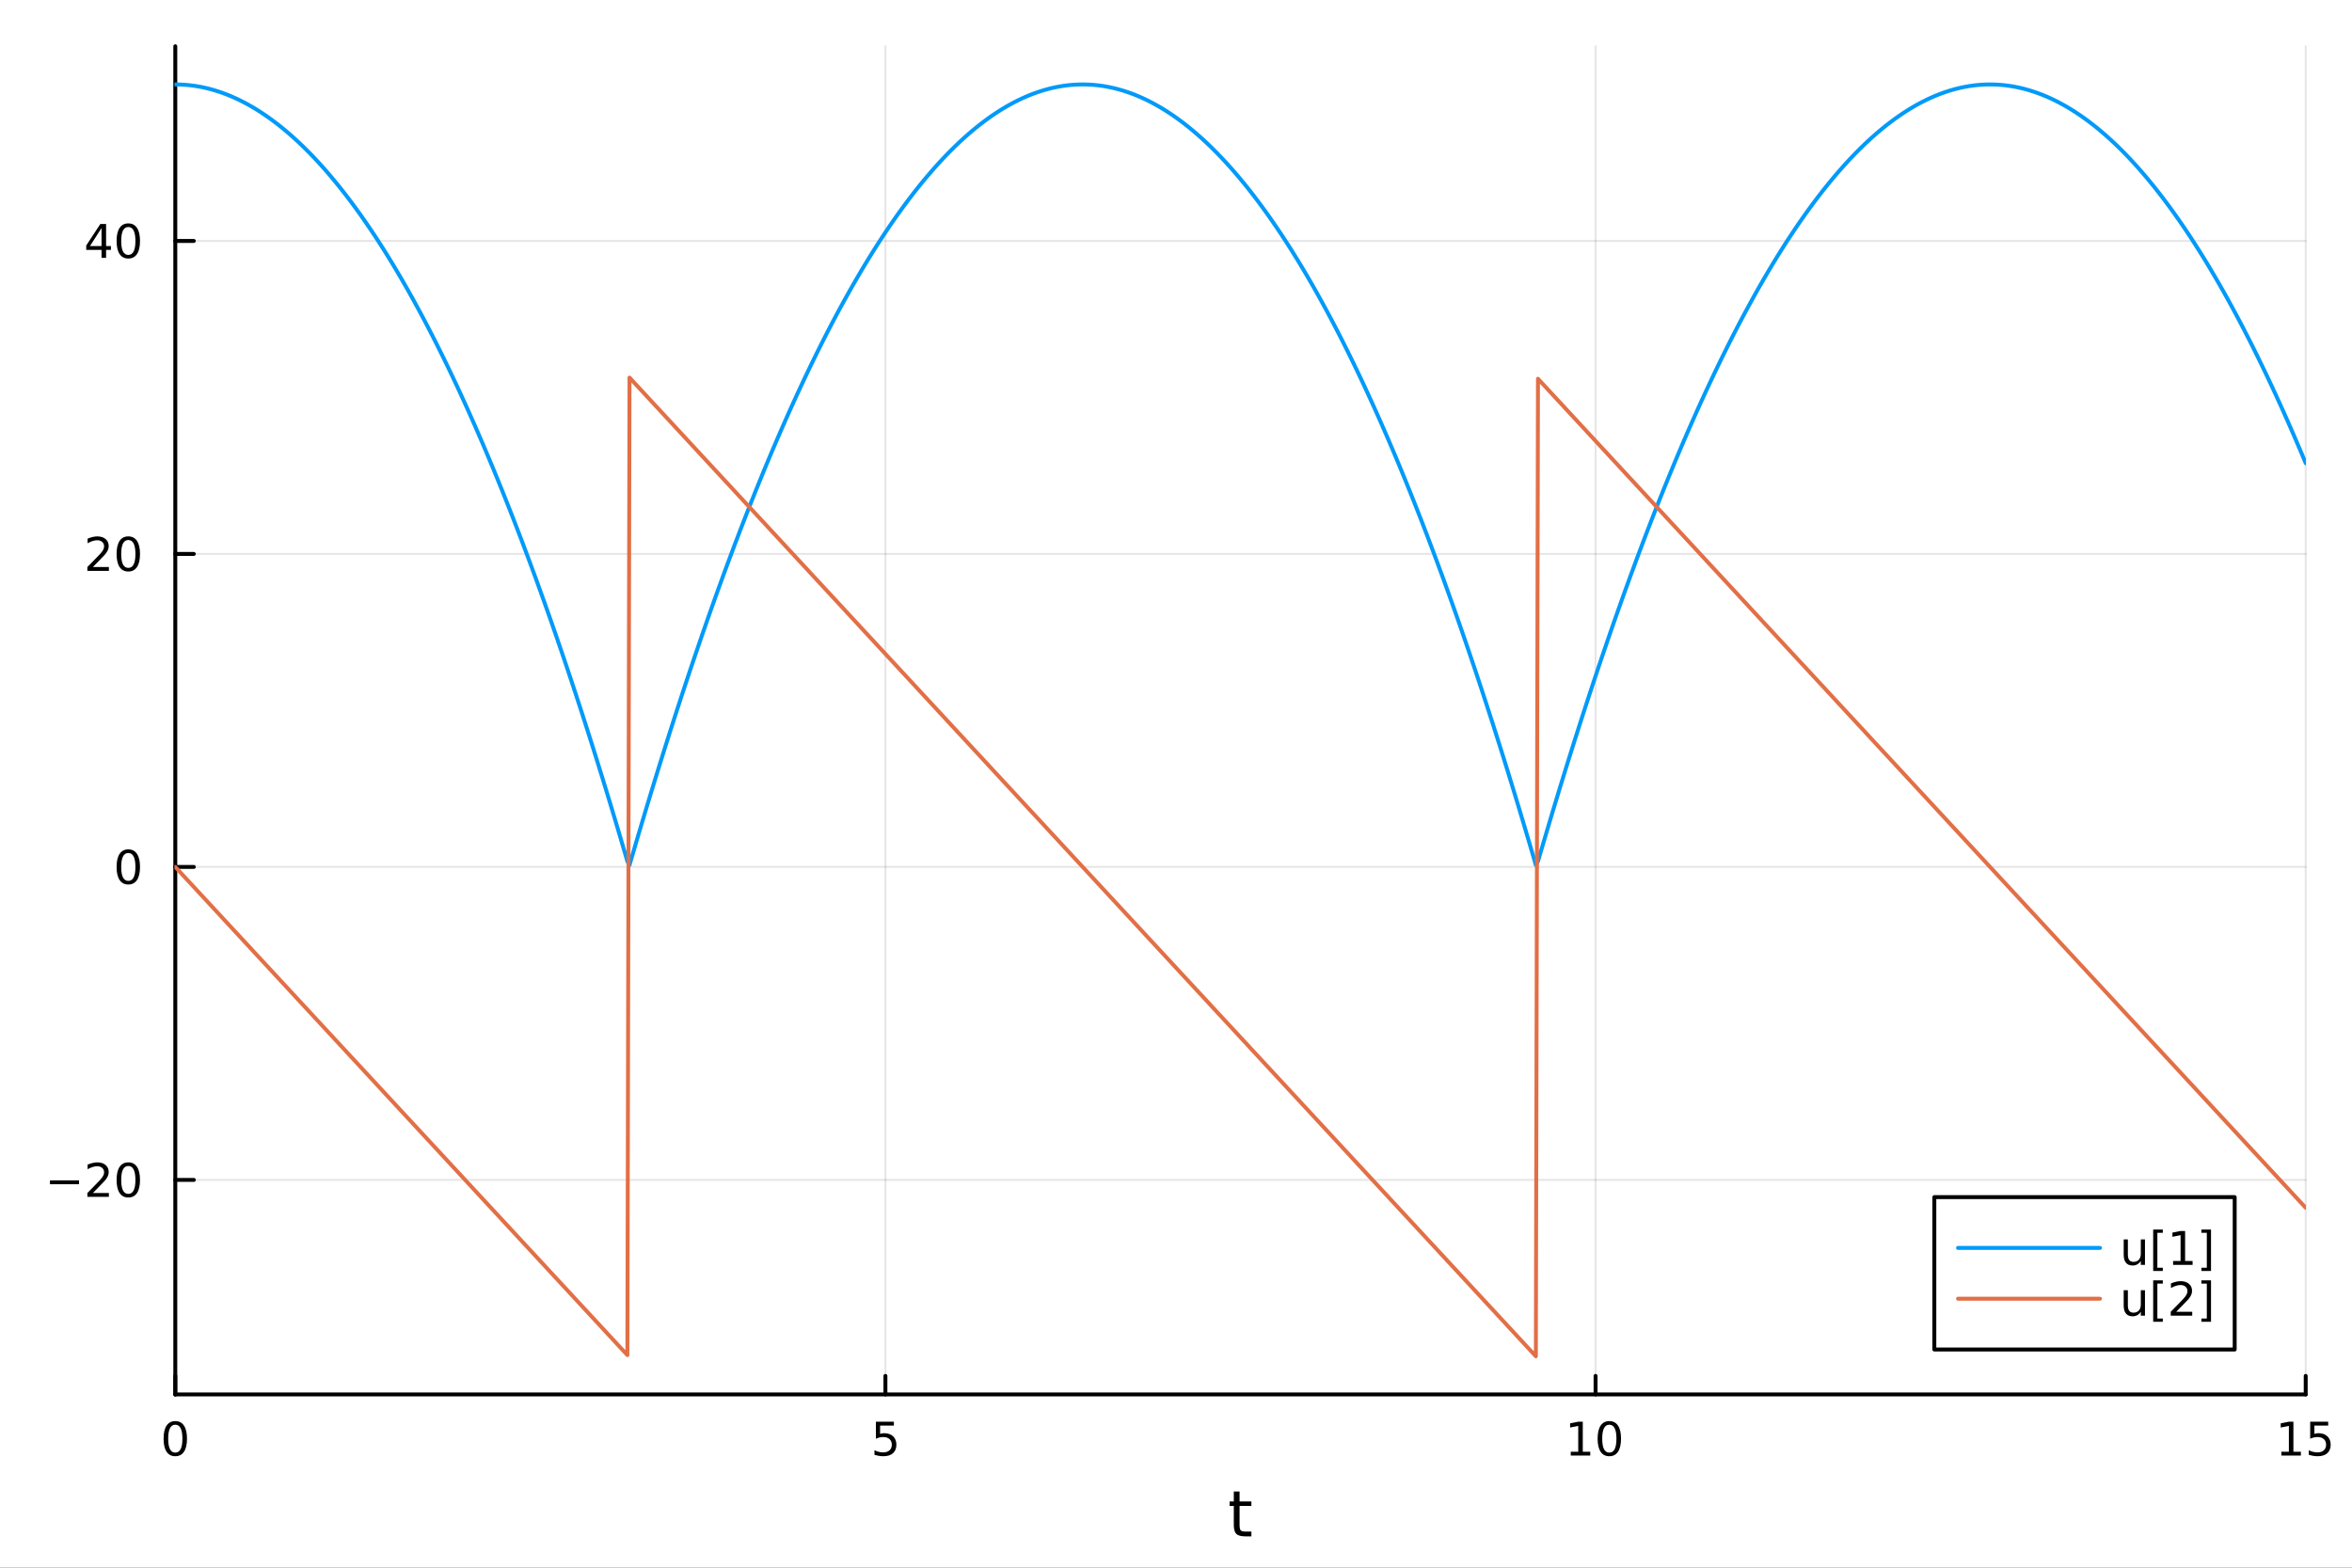 <?xml version="1.0" encoding="utf-8"?>
<svg xmlns="http://www.w3.org/2000/svg" xmlns:xlink="http://www.w3.org/1999/xlink" width="600" height="400" viewBox="0 0 2400 1600">
<rect x="0" y="0" width="2400" height="1600" fill="#333333" stroke="none"/>
<defs>
  <clipPath id="clip370">
    <rect x="0" y="0" width="2400" height="1600"/>
  </clipPath>
</defs>
<path clip-path="url(#clip370)" d="M0 1600 L2400 1600 L2400 0 L0 0  Z" fill="#ffffff" fill-rule="evenodd" fill-opacity="1"/>
<defs>
  <clipPath id="clip371">
    <rect x="480" y="0" width="1681" height="1600"/>
  </clipPath>
</defs>
<path clip-path="url(#clip370)" d="M178.867 1423.18 L2352.76 1423.18 L2352.76 47.244 L178.867 47.244  Z" fill="#ffffff" fill-rule="evenodd" fill-opacity="1"/>
<defs>
  <clipPath id="clip372">
    <rect x="178" y="47" width="2175" height="1377"/>
  </clipPath>
</defs>
<polyline clip-path="url(#clip372)" style="stroke:#000000; stroke-linecap:round; stroke-linejoin:round; stroke-width:2; stroke-opacity:0.1; fill:none" points="178.867,1423.18 178.867,47.244 "/>
<polyline clip-path="url(#clip372)" style="stroke:#000000; stroke-linecap:round; stroke-linejoin:round; stroke-width:2; stroke-opacity:0.1; fill:none" points="903.496,1423.18 903.496,47.244 "/>
<polyline clip-path="url(#clip372)" style="stroke:#000000; stroke-linecap:round; stroke-linejoin:round; stroke-width:2; stroke-opacity:0.1; fill:none" points="1628.13,1423.18 1628.13,47.244 "/>
<polyline clip-path="url(#clip372)" style="stroke:#000000; stroke-linecap:round; stroke-linejoin:round; stroke-width:2; stroke-opacity:0.1; fill:none" points="2352.76,1423.18 2352.76,47.244 "/>
<polyline clip-path="url(#clip370)" style="stroke:#000000; stroke-linecap:round; stroke-linejoin:round; stroke-width:4; stroke-opacity:1; fill:none" points="178.867,1423.18 2352.76,1423.18 "/>
<polyline clip-path="url(#clip370)" style="stroke:#000000; stroke-linecap:round; stroke-linejoin:round; stroke-width:4; stroke-opacity:1; fill:none" points="178.867,1423.18 178.867,1404.28 "/>
<polyline clip-path="url(#clip370)" style="stroke:#000000; stroke-linecap:round; stroke-linejoin:round; stroke-width:4; stroke-opacity:1; fill:none" points="903.496,1423.18 903.496,1404.28 "/>
<polyline clip-path="url(#clip370)" style="stroke:#000000; stroke-linecap:round; stroke-linejoin:round; stroke-width:4; stroke-opacity:1; fill:none" points="1628.13,1423.18 1628.13,1404.28 "/>
<polyline clip-path="url(#clip370)" style="stroke:#000000; stroke-linecap:round; stroke-linejoin:round; stroke-width:4; stroke-opacity:1; fill:none" points="2352.76,1423.18 2352.76,1404.28 "/>
<path clip-path="url(#clip370)" d="M178.867 1454.1 Q175.256 1454.1 173.427 1457.66 Q171.621 1461.2 171.621 1468.33 Q171.621 1475.44 173.427 1479.01 Q175.256 1482.55 178.867 1482.55 Q182.501 1482.55 184.306 1479.01 Q186.135 1475.44 186.135 1468.33 Q186.135 1461.2 184.306 1457.66 Q182.501 1454.1 178.867 1454.1 M178.867 1450.39 Q184.677 1450.39 187.732 1455 Q190.811 1459.58 190.811 1468.33 Q190.811 1477.06 187.732 1481.67 Q184.677 1486.25 178.867 1486.25 Q173.056 1486.25 169.978 1481.67 Q166.922 1477.06 166.922 1468.33 Q166.922 1459.58 169.978 1455 Q173.056 1450.39 178.867 1450.39 Z" fill="#000000" fill-rule="nonzero" fill-opacity="1" /><path clip-path="url(#clip370)" d="M893.774 1451.02 L912.131 1451.02 L912.131 1454.96 L898.057 1454.96 L898.057 1463.43 Q899.075 1463.08 900.094 1462.92 Q901.112 1462.73 902.131 1462.73 Q907.918 1462.73 911.297 1465.9 Q914.677 1469.08 914.677 1474.49 Q914.677 1480.07 911.205 1483.17 Q907.732 1486.25 901.413 1486.25 Q899.237 1486.25 896.969 1485.88 Q894.723 1485.51 892.316 1484.77 L892.316 1480.07 Q894.399 1481.2 896.621 1481.76 Q898.844 1482.32 901.32 1482.32 Q905.325 1482.32 907.663 1480.21 Q910.001 1478.1 910.001 1474.49 Q910.001 1470.88 907.663 1468.77 Q905.325 1466.67 901.32 1466.67 Q899.445 1466.67 897.57 1467.08 Q895.719 1467.5 893.774 1468.38 L893.774 1451.02 Z" fill="#000000" fill-rule="nonzero" fill-opacity="1" /><path clip-path="url(#clip370)" d="M1602.81 1481.64 L1610.45 1481.64 L1610.45 1455.28 L1602.14 1456.95 L1602.14 1452.69 L1610.41 1451.02 L1615.08 1451.02 L1615.08 1481.64 L1622.72 1481.64 L1622.72 1485.58 L1602.81 1485.58 L1602.81 1481.64 Z" fill="#000000" fill-rule="nonzero" fill-opacity="1" /><path clip-path="url(#clip370)" d="M1642.17 1454.1 Q1638.55 1454.1 1636.73 1457.66 Q1634.92 1461.2 1634.92 1468.33 Q1634.92 1475.44 1636.73 1479.01 Q1638.55 1482.55 1642.17 1482.55 Q1645.8 1482.55 1647.61 1479.01 Q1649.43 1475.44 1649.43 1468.33 Q1649.43 1461.2 1647.61 1457.66 Q1645.8 1454.1 1642.17 1454.1 M1642.17 1450.39 Q1647.98 1450.39 1651.03 1455 Q1654.11 1459.58 1654.11 1468.33 Q1654.11 1477.06 1651.03 1481.67 Q1647.98 1486.25 1642.17 1486.25 Q1636.36 1486.25 1633.28 1481.67 Q1630.22 1477.06 1630.22 1468.33 Q1630.22 1459.58 1633.28 1455 Q1636.36 1450.39 1642.17 1450.39 Z" fill="#000000" fill-rule="nonzero" fill-opacity="1" /><path clip-path="url(#clip370)" d="M2327.94 1481.64 L2335.58 1481.64 L2335.58 1455.28 L2327.27 1456.95 L2327.27 1452.69 L2335.53 1451.02 L2340.21 1451.02 L2340.21 1481.64 L2347.85 1481.64 L2347.85 1485.58 L2327.94 1485.58 L2327.94 1481.64 Z" fill="#000000" fill-rule="nonzero" fill-opacity="1" /><path clip-path="url(#clip370)" d="M2357.34 1451.02 L2375.7 1451.02 L2375.7 1454.96 L2361.62 1454.96 L2361.62 1463.43 Q2362.64 1463.08 2363.66 1462.92 Q2364.68 1462.73 2365.7 1462.73 Q2371.48 1462.73 2374.86 1465.9 Q2378.24 1469.08 2378.24 1474.49 Q2378.24 1480.07 2374.77 1483.17 Q2371.3 1486.25 2364.98 1486.25 Q2362.8 1486.25 2360.53 1485.88 Q2358.29 1485.51 2355.88 1484.77 L2355.88 1480.07 Q2357.96 1481.2 2360.19 1481.76 Q2362.41 1482.32 2364.89 1482.32 Q2368.89 1482.32 2371.23 1480.21 Q2373.57 1478.1 2373.57 1474.49 Q2373.57 1470.88 2371.23 1468.77 Q2368.89 1466.67 2364.89 1466.67 Q2363.01 1466.67 2361.14 1467.08 Q2359.28 1467.5 2357.34 1468.38 L2357.34 1451.02 Z" fill="#000000" fill-rule="nonzero" fill-opacity="1" /><path clip-path="url(#clip370)" d="M1264.87 1522.27 L1264.87 1532.4 L1276.94 1532.4 L1276.94 1536.95 L1264.87 1536.95 L1264.87 1556.3 Q1264.87 1560.66 1266.05 1561.9 Q1267.26 1563.14 1270.92 1563.14 L1276.94 1563.14 L1276.94 1568.04 L1270.92 1568.04 Q1264.14 1568.04 1261.56 1565.53 Q1258.98 1562.98 1258.98 1556.3 L1258.98 1536.95 L1254.69 1536.95 L1254.69 1532.4 L1258.98 1532.4 L1258.98 1522.27 L1264.87 1522.27 Z" fill="#000000" fill-rule="nonzero" fill-opacity="1" /><polyline clip-path="url(#clip372)" style="stroke:#000000; stroke-linecap:round; stroke-linejoin:round; stroke-width:2; stroke-opacity:0.1; fill:none" points="178.867,1204.23 2352.76,1204.23 "/>
<polyline clip-path="url(#clip372)" style="stroke:#000000; stroke-linecap:round; stroke-linejoin:round; stroke-width:2; stroke-opacity:0.1; fill:none" points="178.867,884.791 2352.76,884.791 "/>
<polyline clip-path="url(#clip372)" style="stroke:#000000; stroke-linecap:round; stroke-linejoin:round; stroke-width:2; stroke-opacity:0.1; fill:none" points="178.867,565.349 2352.76,565.349 "/>
<polyline clip-path="url(#clip372)" style="stroke:#000000; stroke-linecap:round; stroke-linejoin:round; stroke-width:2; stroke-opacity:0.1; fill:none" points="178.867,245.907 2352.76,245.907 "/>
<polyline clip-path="url(#clip370)" style="stroke:#000000; stroke-linecap:round; stroke-linejoin:round; stroke-width:4; stroke-opacity:1; fill:none" points="178.867,1423.18 178.867,47.244 "/>
<polyline clip-path="url(#clip370)" style="stroke:#000000; stroke-linecap:round; stroke-linejoin:round; stroke-width:4; stroke-opacity:1; fill:none" points="178.867,1204.23 197.764,1204.23 "/>
<polyline clip-path="url(#clip370)" style="stroke:#000000; stroke-linecap:round; stroke-linejoin:round; stroke-width:4; stroke-opacity:1; fill:none" points="178.867,884.791 197.764,884.791 "/>
<polyline clip-path="url(#clip370)" style="stroke:#000000; stroke-linecap:round; stroke-linejoin:round; stroke-width:4; stroke-opacity:1; fill:none" points="178.867,565.349 197.764,565.349 "/>
<polyline clip-path="url(#clip370)" style="stroke:#000000; stroke-linecap:round; stroke-linejoin:round; stroke-width:4; stroke-opacity:1; fill:none" points="178.867,245.907 197.764,245.907 "/>
<path clip-path="url(#clip370)" d="M50.992 1204.68 L80.668 1204.68 L80.668 1208.62 L50.992 1208.62 L50.992 1204.68 Z" fill="#000000" fill-rule="nonzero" fill-opacity="1" /><path clip-path="url(#clip370)" d="M94.788 1217.58 L111.108 1217.58 L111.108 1221.51 L89.163 1221.51 L89.163 1217.58 Q91.825 1214.82 96.409 1210.19 Q101.015 1205.54 102.196 1204.2 Q104.441 1201.68 105.321 1199.94 Q106.223 1198.18 106.223 1196.49 Q106.223 1193.74 104.279 1192 Q102.358 1190.26 99.256 1190.26 Q97.057 1190.26 94.603 1191.03 Q92.172 1191.79 89.395 1193.34 L89.395 1188.62 Q92.219 1187.49 94.672 1186.91 Q97.126 1186.33 99.163 1186.33 Q104.534 1186.33 107.728 1189.01 Q110.922 1191.7 110.922 1196.19 Q110.922 1198.32 110.112 1200.24 Q109.325 1202.14 107.219 1204.73 Q106.64 1205.4 103.538 1208.62 Q100.436 1211.81 94.788 1217.58 Z" fill="#000000" fill-rule="nonzero" fill-opacity="1" /><path clip-path="url(#clip370)" d="M130.922 1190.03 Q127.311 1190.03 125.482 1193.6 Q123.677 1197.14 123.677 1204.27 Q123.677 1211.37 125.482 1214.94 Q127.311 1218.48 130.922 1218.48 Q134.556 1218.48 136.362 1214.94 Q138.191 1211.37 138.191 1204.27 Q138.191 1197.14 136.362 1193.6 Q134.556 1190.03 130.922 1190.03 M130.922 1186.33 Q136.732 1186.33 139.788 1190.93 Q142.867 1195.52 142.867 1204.27 Q142.867 1212.99 139.788 1217.6 Q136.732 1222.18 130.922 1222.18 Q125.112 1222.18 122.033 1217.6 Q118.978 1212.99 118.978 1204.27 Q118.978 1195.52 122.033 1190.93 Q125.112 1186.33 130.922 1186.33 Z" fill="#000000" fill-rule="nonzero" fill-opacity="1" /><path clip-path="url(#clip370)" d="M130.922 870.59 Q127.311 870.59 125.482 874.154 Q123.677 877.696 123.677 884.826 Q123.677 891.932 125.482 895.497 Q127.311 899.039 130.922 899.039 Q134.556 899.039 136.362 895.497 Q138.191 891.932 138.191 884.826 Q138.191 877.696 136.362 874.154 Q134.556 870.59 130.922 870.59 M130.922 866.886 Q136.732 866.886 139.788 871.492 Q142.867 876.076 142.867 884.826 Q142.867 893.552 139.788 898.159 Q136.732 902.742 130.922 902.742 Q125.112 902.742 122.033 898.159 Q118.978 893.552 118.978 884.826 Q118.978 876.076 122.033 871.492 Q125.112 866.886 130.922 866.886 Z" fill="#000000" fill-rule="nonzero" fill-opacity="1" /><path clip-path="url(#clip370)" d="M94.788 578.694 L111.108 578.694 L111.108 582.629 L89.163 582.629 L89.163 578.694 Q91.825 575.939 96.409 571.309 Q101.015 566.657 102.196 565.314 Q104.441 562.791 105.321 561.055 Q106.223 559.296 106.223 557.606 Q106.223 554.851 104.279 553.115 Q102.358 551.379 99.256 551.379 Q97.057 551.379 94.603 552.143 Q92.172 552.907 89.395 554.458 L89.395 549.735 Q92.219 548.601 94.672 548.023 Q97.126 547.444 99.163 547.444 Q104.534 547.444 107.728 550.129 Q110.922 552.814 110.922 557.305 Q110.922 559.435 110.112 561.356 Q109.325 563.254 107.219 565.847 Q106.64 566.518 103.538 569.735 Q100.436 572.93 94.788 578.694 Z" fill="#000000" fill-rule="nonzero" fill-opacity="1" /><path clip-path="url(#clip370)" d="M130.922 551.148 Q127.311 551.148 125.482 554.712 Q123.677 558.254 123.677 565.384 Q123.677 572.49 125.482 576.055 Q127.311 579.596 130.922 579.596 Q134.556 579.596 136.362 576.055 Q138.191 572.49 138.191 565.384 Q138.191 558.254 136.362 554.712 Q134.556 551.148 130.922 551.148 M130.922 547.444 Q136.732 547.444 139.788 552.05 Q142.867 556.634 142.867 565.384 Q142.867 574.11 139.788 578.717 Q136.732 583.3 130.922 583.3 Q125.112 583.3 122.033 578.717 Q118.978 574.11 118.978 565.384 Q118.978 556.634 122.033 552.05 Q125.112 547.444 130.922 547.444 Z" fill="#000000" fill-rule="nonzero" fill-opacity="1" /><path clip-path="url(#clip370)" d="M103.608 232.701 L91.802 251.15 L103.608 251.15 L103.608 232.701 M102.381 228.627 L108.26 228.627 L108.26 251.15 L113.191 251.15 L113.191 255.039 L108.26 255.039 L108.26 263.187 L103.608 263.187 L103.608 255.039 L88.006 255.039 L88.006 250.525 L102.381 228.627 Z" fill="#000000" fill-rule="nonzero" fill-opacity="1" /><path clip-path="url(#clip370)" d="M130.922 231.705 Q127.311 231.705 125.482 235.27 Q123.677 238.812 123.677 245.941 Q123.677 253.048 125.482 256.613 Q127.311 260.154 130.922 260.154 Q134.556 260.154 136.362 256.613 Q138.191 253.048 138.191 245.941 Q138.191 238.812 136.362 235.27 Q134.556 231.705 130.922 231.705 M130.922 228.002 Q136.732 228.002 139.788 232.608 Q142.867 237.191 142.867 245.941 Q142.867 254.668 139.788 259.275 Q136.732 263.858 130.922 263.858 Q125.112 263.858 122.033 259.275 Q118.978 254.668 118.978 245.941 Q118.978 237.191 122.033 232.608 Q125.112 228.002 130.922 228.002 Z" fill="#000000" fill-rule="nonzero" fill-opacity="1" /><polyline clip-path="url(#clip372)" style="stroke:#009af9; stroke-linecap:round; stroke-linejoin:round; stroke-width:4; stroke-opacity:1; fill:none" points="178.867,86.186 181.043,86.203 183.219,86.256 185.395,86.344 187.571,86.468 189.747,86.627 191.923,86.821 194.099,87.05 196.275,87.315 198.451,87.615 200.627,87.95 202.803,88.321 204.979,88.727 207.155,89.168 209.332,89.644 211.508,90.156 213.684,90.703 215.86,91.285 218.036,91.903 220.212,92.555 222.388,93.243 224.564,93.967 226.74,94.726 228.916,95.52 231.092,96.349 233.268,97.213 235.444,98.113 237.62,99.049 239.796,100.019 241.973,101.025 244.149,102.066 246.325,103.142 248.501,104.254 250.677,105.401 252.853,106.583 255.029,107.8 257.205,109.053 259.381,110.341 261.557,111.664 263.733,113.023 265.909,114.417 268.085,115.846 270.261,117.311 272.437,118.81 274.614,120.345 276.79,121.916 278.966,123.521 281.142,125.162 283.318,126.839 285.494,128.55 287.67,130.297 289.846,132.079 292.022,133.896 294.198,135.749 296.374,137.637 298.55,139.56 300.726,141.519 302.902,143.513 305.078,145.542 307.254,147.606 309.431,149.706 311.607,151.841 313.783,154.011 315.959,156.217 318.135,158.458 320.311,160.734 322.487,163.045 324.663,165.392 326.839,167.774 329.015,170.191 331.191,172.644 333.367,175.132 335.543,177.655 337.719,180.213 339.895,182.807 342.072,185.436 344.248,188.1 346.424,190.8 348.6,193.535 350.776,196.305 352.952,199.111 355.128,201.951 357.304,204.827 359.48,207.739 361.656,210.685 363.832,213.667 366.008,216.685 368.184,219.737 370.36,222.825 372.536,225.948 374.713,229.106 376.889,232.3 379.065,235.529 381.241,238.793 383.417,242.093 385.593,245.427 387.769,248.798 389.945,252.203 392.121,255.644 394.297,259.12 396.473,262.631 398.649,266.177 400.825,269.759 403.001,273.376 405.177,277.029 407.353,280.716 409.53,284.439 411.706,288.198 413.882,291.991 416.058,295.82 418.234,299.684 420.41,303.584 422.586,307.518 424.762,311.489 426.938,315.494 429.114,319.534 431.29,323.61 433.466,327.721 435.642,331.868 437.818,336.05 439.994,340.267 442.171,344.519 444.347,348.807 446.523,353.13 448.699,357.488 450.875,361.881 453.051,366.31 455.227,370.774 457.403,375.273 459.579,379.808 461.755,384.378 463.931,388.983 466.107,393.624 468.283,398.3 470.459,403.011 472.635,407.757 474.812,412.539 476.988,417.356 479.164,422.208 481.34,427.095 483.516,432.018 485.692,436.976 487.868,441.97 490.044,446.998 492.22,452.062 494.396,457.162 496.572,462.296 498.748,467.466 500.924,472.671 503.1,477.912 505.276,483.187 507.452,488.498 509.629,493.845 511.805,499.226 513.981,504.643 516.157,510.095 518.333,515.583 520.509,521.105 522.685,526.663 524.861,532.257 527.037,537.885 529.213,543.549 531.389,549.248 533.565,554.983 535.741,560.753 537.917,566.558 540.093,572.398 542.27,578.274 544.446,584.185 546.622,590.131 548.798,596.112 550.974,602.129 553.15,608.181 555.326,614.268 557.502,620.391 559.678,626.549 561.854,632.742 564.03,638.971 566.206,645.235 568.382,651.534 570.558,657.868 572.734,664.238 574.911,670.643 577.087,677.083 579.263,683.558 581.439,690.069 583.615,696.615 585.791,703.197 587.967,709.813 590.143,716.465 592.319,723.153 594.495,729.875 596.671,736.633 598.847,743.426 601.023,750.255 603.199,757.118 605.375,764.017 607.552,770.952 609.728,777.921 611.904,784.926 614.08,791.966 616.256,799.042 618.432,806.153 620.608,813.299 622.784,820.48 624.96,827.697 627.136,834.948 629.312,842.236 631.488,849.558 633.664,856.916 635.84,864.309 638.016,871.737 640.192,879.201 642.369,882.884 644.545,875.403 646.721,867.958 648.897,860.547 651.073,853.172 653.249,845.832 655.425,838.528 657.601,831.259 659.777,824.025 661.953,816.826 664.129,809.662 666.305,802.534 668.481,795.442 670.657,788.384 672.833,781.362 675.01,774.375 677.186,767.423 679.362,760.507 681.538,753.626 683.714,746.78 685.89,739.97 688.066,733.194 690.242,726.454 692.418,719.75 694.594,713.08 696.77,706.446 698.946,699.848 701.122,693.284 703.298,686.756 705.474,680.263 707.651,673.806 709.827,667.383 712.003,660.996 714.179,654.644 716.355,648.328 718.531,642.047 720.707,635.801 722.883,629.59 725.059,623.415 727.235,617.275 729.411,611.17 731.587,605.101 733.763,599.067 735.939,593.068 738.115,587.104 740.291,581.176 742.468,575.283 744.644,569.425 746.82,563.603 748.996,557.816 751.172,552.064 753.348,546.348 755.524,540.666 757.7,535.02 759.876,529.41 762.052,523.834 764.228,518.294 766.404,512.789 768.58,507.32 770.756,501.886 772.932,496.487 775.109,491.123 777.285,485.795 779.461,480.502 781.637,475.244 783.813,470.021 785.989,464.834 788.165,459.682 790.341,454.566 792.517,449.484 794.693,444.438 796.869,439.428 799.045,434.452 801.221,429.512 803.397,424.607 805.573,419.737 807.75,414.903 809.926,410.104 812.102,405.34 814.278,400.612 816.454,395.919 818.63,391.261 820.806,386.638 822.982,382.051 825.158,377.499 827.334,372.982 829.51,368.501 831.686,364.055 833.862,359.644 836.038,355.268 838.214,350.928 840.39,346.623 842.567,342.354 844.743,338.119 846.919,333.92 849.095,329.756 851.271,325.628 853.447,321.534 855.623,317.477 857.799,313.454 859.975,309.467 862.151,305.514 864.327,301.598 866.503,297.716 868.679,293.87 870.855,290.059 873.031,286.283 875.208,282.543 877.384,278.838 879.56,275.168 881.736,271.534 883.912,267.935 886.088,264.371 888.264,260.842 890.44,257.349 892.616,253.891 894.792,250.468 896.968,247.08 899.144,243.728 901.32,240.411 903.496,237.13 905.672,233.883 907.849,230.672 910.025,227.497 912.201,224.356 914.377,221.251 916.553,218.181 918.729,215.147 920.905,212.147 923.081,209.183 925.257,206.255 927.433,203.361 929.609,200.503 931.785,197.68 933.961,194.893 936.137,192.141 938.313,189.424 940.49,186.742 942.666,184.096 944.842,181.484 947.018,178.909 949.194,176.368 951.37,173.863 953.546,171.393 955.722,168.958 957.898,166.559 960.074,164.195 962.25,161.866 964.426,159.573 966.602,157.314 968.778,155.091 970.954,152.904 973.13,150.751 975.307,148.634 977.483,146.553 979.659,144.506 981.835,142.495 984.011,140.519 986.187,138.579 988.363,136.673 990.539,134.803 992.715,132.968 994.891,131.169 997.067,129.405 999.243,127.676 1001.42,125.982 1003.6,124.324 1005.77,122.701 1007.95,121.113 1010.12,119.561 1012.3,118.044 1014.48,116.562 1016.65,115.115 1018.83,113.704 1021,112.328 1023.18,110.987 1025.36,109.682 1027.53,108.412 1029.71,107.177 1031.88,105.978 1034.06,104.813 1036.24,103.684 1038.41,102.591 1040.59,101.532 1042.76,100.509 1044.94,99.521 1047.12,98.569 1049.29,97.652 1051.47,96.77 1053.64,95.923 1055.82,95.112 1058,94.336 1060.17,93.595 1062.35,92.889 1064.53,92.219 1066.7,91.584 1068.88,90.985 1071.05,90.42 1073.23,89.891 1075.41,89.397 1077.58,88.939 1079.76,88.516 1081.93,88.128 1084.11,87.775 1086.29,87.458 1088.46,87.176 1090.64,86.929 1092.81,86.718 1094.99,86.542 1097.17,86.401 1099.34,86.295 1101.52,86.225 1103.69,86.19 1105.87,86.19 1108.05,86.226 1110.22,86.297 1112.4,86.403 1114.57,86.544 1116.75,86.721 1118.93,86.933 1121.1,87.18 1123.28,87.463 1125.46,87.781 1127.63,88.134 1129.81,88.522 1131.98,88.946 1134.16,89.405 1136.34,89.9 1138.51,90.429 1140.69,90.994 1142.86,91.594 1145.04,92.23 1147.22,92.901 1149.39,93.607 1151.57,94.348 1153.74,95.125 1155.92,95.937 1158.1,96.784 1160.27,97.666 1162.45,98.584 1164.62,99.537 1166.8,100.526 1168.98,101.549 1171.15,102.608 1173.33,103.703 1175.5,104.832 1177.68,105.997 1179.86,107.197 1182.03,108.432 1184.21,109.703 1186.38,111.009 1188.56,112.35 1190.74,113.727 1192.91,115.139 1195.09,116.586 1197.27,118.068 1199.44,119.586 1201.62,121.139 1203.79,122.727 1205.97,124.351 1208.15,126.01 1210.32,127.704 1212.5,129.433 1214.67,131.198 1216.85,132.998 1219.03,134.834 1221.2,136.704 1223.38,138.61 1225.55,140.551 1227.73,142.528 1229.91,144.54 1232.08,146.587 1234.26,148.669 1236.43,150.787 1238.61,152.939 1240.79,155.128 1242.96,157.351 1245.14,159.61 1247.31,161.904 1249.49,164.233 1251.67,166.598 1253.84,168.998 1256.02,171.433 1258.2,173.904 1260.37,176.41 1262.55,178.951 1264.72,181.527 1266.9,184.139 1269.08,186.786 1271.25,189.468 1273.43,192.186 1275.6,194.938 1277.78,197.726 1279.96,200.55 1282.13,203.409 1284.31,206.303 1286.48,209.232 1288.66,212.196 1290.84,215.196 1293.01,218.231 1295.19,221.302 1297.36,224.408 1299.54,227.549 1301.72,230.725 1303.89,233.936 1306.07,237.183 1308.24,240.466 1310.42,243.783 1312.6,247.136 1314.77,250.524 1316.95,253.947 1319.12,257.406 1321.3,260.9 1323.48,264.429 1325.65,267.993 1327.83,271.593 1330.01,275.228 1332.18,278.898 1334.36,282.604 1336.53,286.345 1338.71,290.121 1340.89,293.933 1343.06,297.78 1345.24,301.662 1347.41,305.579 1349.59,309.532 1351.77,313.52 1353.94,317.543 1356.12,321.601 1358.29,325.695 1360.47,329.824 1362.65,333.989 1364.82,338.188 1367,342.423 1369.17,346.694 1371.35,350.999 1373.53,355.34 1375.7,359.716 1377.88,364.128 1380.05,368.574 1382.23,373.056 1384.41,377.574 1386.58,382.126 1388.76,386.714 1390.94,391.337 1393.11,395.996 1395.29,400.689 1397.46,405.418 1399.64,410.183 1401.82,414.982 1403.99,419.817 1406.17,424.687 1408.34,429.593 1410.52,434.534 1412.7,439.51 1414.87,444.521 1417.05,449.568 1419.22,454.649 1421.4,459.767 1423.58,464.919 1425.75,470.107 1427.93,475.33 1430.1,480.588 1432.28,485.882 1434.46,491.211 1436.63,496.575 1438.81,501.975 1440.98,507.409 1443.16,512.88 1445.34,518.385 1447.51,523.926 1449.69,529.502 1451.86,535.113 1454.04,540.759 1456.22,546.441 1458.39,552.158 1460.57,557.911 1462.75,563.698 1464.92,569.521 1467.1,575.38 1469.27,581.273 1471.45,587.202 1473.63,593.166 1475.8,599.166 1477.98,605.2 1480.15,611.27 1482.33,617.376 1484.51,623.516 1486.68,629.692 1488.86,635.903 1491.03,642.15 1493.21,648.431 1495.39,654.748 1497.56,661.101 1499.74,667.488 1501.91,673.911 1504.09,680.369 1506.27,686.863 1508.44,693.392 1510.62,699.956 1512.79,706.555 1514.97,713.19 1517.15,719.86 1519.32,726.565 1521.5,733.305 1523.68,740.081 1525.85,746.892 1528.03,753.739 1530.2,760.62 1532.38,767.537 1534.56,774.489 1536.73,781.477 1538.91,788.5 1541.08,795.558 1543.26,802.651 1545.44,809.78 1547.61,816.944 1549.79,824.143 1551.96,831.378 1554.14,838.647 1556.32,845.953 1558.49,853.293 1560.67,860.669 1562.84,868.08 1565.02,875.526 1567.2,883.007 1569.37,879.078 1571.55,871.615 1573.72,864.187 1575.9,856.795 1578.08,849.438 1580.25,842.116 1582.43,834.829 1584.6,827.578 1586.78,820.362 1588.96,813.181 1591.13,806.036 1593.31,798.925 1595.49,791.851 1597.66,784.811 1599.84,777.807 1602.01,770.838 1604.19,763.904 1606.37,757.005 1608.54,750.142 1610.72,743.314 1612.89,736.522 1615.07,729.765 1617.25,723.043 1619.42,716.356 1621.6,709.705 1623.77,703.088 1625.95,696.508 1628.13,689.962 1630.3,683.452 1632.48,676.977 1634.65,670.537 1636.83,664.133 1639.01,657.764 1641.18,651.43 1643.36,645.131 1645.53,638.868 1647.71,632.64 1649.89,626.448 1652.06,620.29 1654.24,614.168 1656.41,608.081 1658.59,602.03 1660.77,596.014 1662.94,590.033 1665.12,584.087 1667.3,578.177 1669.47,572.302 1671.65,566.462 1673.82,560.658 1676,554.888 1678.18,549.155 1680.35,543.456 1682.53,537.793 1684.7,532.165 1686.88,526.572 1689.06,521.014 1691.23,515.492 1693.41,510.005 1695.58,504.554 1697.76,499.138 1699.94,493.757 1702.11,488.411 1704.29,483.1 1706.46,477.825 1708.64,472.585 1710.82,467.381 1712.99,462.212 1715.17,457.078 1717.34,451.979 1719.52,446.916 1721.7,441.887 1723.87,436.895 1726.05,431.937 1728.23,427.015 1730.4,422.128 1732.58,417.276 1734.75,412.46 1736.93,407.679 1739.11,402.933 1741.28,398.222 1743.46,393.547 1745.63,388.907 1747.81,384.303 1749.99,379.733 1752.16,375.199 1754.34,370.701 1756.51,366.237 1758.69,361.809 1760.87,357.416 1763.04,353.058 1765.22,348.736 1767.39,344.449 1769.57,340.197 1771.75,335.981 1773.92,331.8 1776.1,327.654 1778.27,323.543 1780.45,319.468 1782.63,315.428 1784.8,311.423 1786.98,307.454 1789.15,303.519 1791.33,299.621 1793.51,295.757 1795.68,291.929 1797.86,288.136 1800.04,284.378 1802.21,280.656 1804.39,276.969 1806.56,273.317 1808.74,269.7 1810.92,266.119 1813.09,262.573 1815.27,259.062 1817.44,255.587 1819.62,252.147 1821.8,248.742 1823.97,245.372 1826.15,242.038 1828.32,238.739 1830.5,235.476 1832.68,232.247 1834.85,229.054 1837.03,225.896 1839.2,222.774 1841.38,219.687 1843.56,216.635 1845.73,213.618 1847.91,210.637 1850.08,207.691 1852.26,204.78 1854.44,201.904 1856.61,199.064 1858.79,196.259 1860.97,193.49 1863.14,190.755 1865.32,188.056 1867.49,185.393 1869.67,182.764 1871.85,180.171 1874.02,177.613 1876.2,175.091 1878.37,172.603 1880.55,170.151 1882.73,167.735 1884.9,165.353 1887.08,163.007 1889.25,160.696 1891.43,158.421 1893.61,156.18 1895.78,153.975 1897.96,151.806 1900.13,149.671 1902.31,147.572 1904.49,145.508 1906.66,143.48 1908.84,141.486 1911.01,139.528 1913.19,137.606 1915.37,135.718 1917.54,133.866 1919.72,132.05 1921.89,130.268 1924.07,128.522 1926.25,126.811 1928.42,125.135 1930.6,123.495 1932.78,121.89 1934.95,120.32 1937.13,118.785 1939.3,117.286 1941.48,115.822 1943.66,114.394 1945.83,113 1948.01,111.642 1950.18,110.32 1952.36,109.032 1954.54,107.78 1956.71,106.563 1958.89,105.381 1961.06,104.235 1963.24,103.124 1965.42,102.048 1967.59,101.008 1969.77,100.003 1971.94,99.033 1974.12,98.098 1976.3,97.199 1978.47,96.335 1980.65,95.506 1982.82,94.713 1985,93.955 1987.18,93.232 1989.35,92.544 1991.53,91.892 1993.71,91.275 1995.88,90.693 1998.06,90.147 2000.23,89.636 2002.41,89.16 2004.59,88.719 2006.76,88.314 2008.94,87.944 2011.11,87.61 2013.29,87.31 2015.47,87.046 2017.64,86.817 2019.82,86.624 2021.99,86.466 2024.17,86.343 2026.35,86.255 2028.52,86.203 2030.7,86.186 2032.87,86.204 2035.05,86.257 2037.23,86.346 2039.4,86.47 2041.58,86.63 2043.75,86.824 2045.93,87.054 2048.11,87.32 2050.28,87.62 2052.46,87.956 2054.63,88.327 2056.81,88.733 2058.99,89.175 2061.16,89.652 2063.34,90.164 2065.52,90.712 2067.69,91.295 2069.87,91.913 2072.04,92.566 2074.22,93.255 2076.4,93.979 2078.57,94.738 2080.75,95.533 2082.92,96.363 2085.1,97.228 2087.28,98.128 2089.45,99.064 2091.63,100.035 2093.8,101.042 2095.98,102.083 2098.16,103.16 2100.33,104.272 2102.51,105.42 2104.68,106.602 2106.86,107.82 2109.04,109.074 2111.21,110.362 2113.39,111.686 2115.56,113.046 2117.74,114.44 2119.92,115.87 2122.09,117.335 2124.27,118.835 2126.45,120.371 2128.62,121.942 2130.8,123.548 2132.97,125.19 2135.15,126.866 2137.33,128.579 2139.5,130.326 2141.68,132.109 2143.85,133.927 2146.03,135.78 2148.21,137.668 2150.38,139.592 2152.56,141.551 2154.73,143.546 2156.91,145.575 2159.09,147.64 2161.26,149.741 2163.44,151.876 2165.61,154.047 2167.79,156.253 2169.97,158.495 2172.14,160.771 2174.32,163.083 2176.49,165.431 2178.67,167.813 2180.85,170.231 2183.02,172.684 2185.2,175.173 2187.37,177.697 2189.55,180.256 2191.73,182.85 2193.9,185.48 2196.08,188.144 2198.26,190.845 2200.43,193.58 2202.61,196.351 2204.78,199.157 2206.96,201.998 2209.14,204.875 2211.31,207.787 2213.49,210.734 2215.66,213.717 2217.84,216.734 2220.02,219.787 2222.19,222.876 2224.37,225.999 2226.54,229.158 2228.72,232.353 2230.9,235.582 2233.07,238.847 2235.25,242.147 2237.42,245.482 2239.6,248.853 2241.78,252.259 2243.95,255.7 2246.13,259.177 2248.3,262.689 2250.48,266.236 2252.66,269.818 2254.83,273.436 2257.01,277.089 2259.19,280.777 2261.36,284.501 2263.54,288.26 2265.71,292.054 2267.89,295.883 2270.07,299.748 2272.24,303.648 2274.42,307.583 2276.59,311.554 2278.77,315.56 2280.95,319.601 2283.12,323.677 2285.3,327.789 2287.47,331.936 2289.65,336.119 2291.83,340.336 2294,344.589 2296.18,348.877 2298.35,353.201 2300.53,357.56 2302.71,361.954 2304.88,366.383 2307.06,370.848 2309.23,375.348 2311.41,379.883 2313.59,384.453 2315.76,389.059 2317.94,393.7 2320.11,398.377 2322.29,403.088 2324.47,407.835 2326.64,412.617 2328.82,417.435 2331,422.288 2333.17,427.176 2335.35,432.099 2337.52,437.058 2339.7,442.052 2341.88,447.081 2344.05,452.146 2346.23,457.246 2348.4,462.381 2350.58,467.551 2352.76,472.757 "/>
<polyline clip-path="url(#clip372)" style="stroke:#e26f46; stroke-linecap:round; stroke-linejoin:round; stroke-width:4; stroke-opacity:1; fill:none" points="178.867,884.791 181.043,887.141 183.219,889.491 185.395,891.842 187.571,894.192 189.747,896.542 191.923,898.892 194.099,901.243 196.275,903.593 198.451,905.943 200.627,908.293 202.803,910.644 204.979,912.994 207.155,915.344 209.332,917.694 211.508,920.045 213.684,922.395 215.86,924.745 218.036,927.095 220.212,929.446 222.388,931.796 224.564,934.146 226.74,936.496 228.916,938.847 231.092,941.197 233.268,943.547 235.444,945.897 237.62,948.248 239.796,950.598 241.973,952.948 244.149,955.298 246.325,957.649 248.501,959.999 250.677,962.349 252.853,964.699 255.029,967.05 257.205,969.4 259.381,971.75 261.557,974.1 263.733,976.451 265.909,978.801 268.085,981.151 270.261,983.501 272.437,985.852 274.614,988.202 276.79,990.552 278.966,992.902 281.142,995.253 283.318,997.603 285.494,999.953 287.67,1002.3 289.846,1004.65 292.022,1007 294.198,1009.35 296.374,1011.7 298.55,1014.05 300.726,1016.4 302.902,1018.76 305.078,1021.11 307.254,1023.46 309.431,1025.81 311.607,1028.16 313.783,1030.51 315.959,1032.86 318.135,1035.21 320.311,1037.56 322.487,1039.91 324.663,1042.26 326.839,1044.61 329.015,1046.96 331.191,1049.31 333.367,1051.66 335.543,1054.01 337.719,1056.36 339.895,1058.71 342.072,1061.06 344.248,1063.41 346.424,1065.76 348.6,1068.11 350.776,1070.46 352.952,1072.81 355.128,1075.16 357.304,1077.51 359.48,1079.86 361.656,1082.21 363.832,1084.56 366.008,1086.91 368.184,1089.26 370.36,1091.61 372.536,1093.96 374.713,1096.31 376.889,1098.66 379.065,1101.01 381.241,1103.36 383.417,1105.71 385.593,1108.06 387.769,1110.41 389.945,1112.77 392.121,1115.12 394.297,1117.47 396.473,1119.82 398.649,1122.17 400.825,1124.52 403.001,1126.87 405.177,1129.22 407.353,1131.57 409.53,1133.92 411.706,1136.27 413.882,1138.62 416.058,1140.97 418.234,1143.32 420.41,1145.67 422.586,1148.02 424.762,1150.37 426.938,1152.72 429.114,1155.07 431.29,1157.42 433.466,1159.77 435.642,1162.12 437.818,1164.47 439.994,1166.82 442.171,1169.17 444.347,1171.52 446.523,1173.87 448.699,1176.22 450.875,1178.57 453.051,1180.92 455.227,1183.27 457.403,1185.62 459.579,1187.97 461.755,1190.32 463.931,1192.67 466.107,1195.02 468.283,1197.37 470.459,1199.72 472.635,1202.07 474.812,1204.42 476.988,1206.78 479.164,1209.13 481.34,1211.48 483.516,1213.83 485.692,1216.18 487.868,1218.53 490.044,1220.88 492.22,1223.23 494.396,1225.58 496.572,1227.93 498.748,1230.28 500.924,1232.63 503.1,1234.98 505.276,1237.33 507.452,1239.68 509.629,1242.03 511.805,1244.38 513.981,1246.73 516.157,1249.08 518.333,1251.43 520.509,1253.78 522.685,1256.13 524.861,1258.48 527.037,1260.83 529.213,1263.18 531.389,1265.53 533.565,1267.88 535.741,1270.23 537.917,1272.58 540.093,1274.93 542.27,1277.28 544.446,1279.63 546.622,1281.98 548.798,1284.33 550.974,1286.68 553.15,1289.03 555.326,1291.38 557.502,1293.73 559.678,1296.08 561.854,1298.43 564.03,1300.79 566.206,1303.14 568.382,1305.49 570.558,1307.84 572.734,1310.19 574.911,1312.54 577.087,1314.89 579.263,1317.24 581.439,1319.59 583.615,1321.94 585.791,1324.29 587.967,1326.64 590.143,1328.99 592.319,1331.34 594.495,1333.69 596.671,1336.04 598.847,1338.39 601.023,1340.74 603.199,1343.09 605.375,1345.44 607.552,1347.79 609.728,1350.14 611.904,1352.49 614.08,1354.84 616.256,1357.19 618.432,1359.54 620.608,1361.89 622.784,1364.24 624.96,1366.59 627.136,1368.94 629.312,1371.29 631.488,1373.64 633.664,1375.99 635.84,1378.34 638.016,1380.69 640.192,1383.04 642.369,385.382 644.545,387.732 646.721,390.083 648.897,392.433 651.073,394.783 653.249,397.133 655.425,399.484 657.601,401.834 659.777,404.184 661.953,406.534 664.129,408.885 666.305,411.235 668.481,413.585 670.657,415.935 672.833,418.286 675.01,420.636 677.186,422.986 679.362,425.336 681.538,427.687 683.714,430.037 685.89,432.387 688.066,434.737 690.242,437.088 692.418,439.438 694.594,441.788 696.77,444.138 698.946,446.489 701.122,448.839 703.298,451.189 705.474,453.539 707.651,455.89 709.827,458.24 712.003,460.59 714.179,462.94 716.355,465.291 718.531,467.641 720.707,469.991 722.883,472.341 725.059,474.692 727.235,477.042 729.411,479.392 731.587,481.742 733.763,484.093 735.939,486.443 738.115,488.793 740.291,491.143 742.468,493.494 744.644,495.844 746.82,498.194 748.996,500.544 751.172,502.895 753.348,505.245 755.524,507.595 757.7,509.945 759.876,512.296 762.052,514.646 764.228,516.996 766.404,519.346 768.58,521.697 770.756,524.047 772.932,526.397 775.109,528.747 777.285,531.098 779.461,533.448 781.637,535.798 783.813,538.148 785.989,540.499 788.165,542.849 790.341,545.199 792.517,547.549 794.693,549.9 796.869,552.25 799.045,554.6 801.221,556.95 803.397,559.301 805.573,561.651 807.75,564.001 809.926,566.351 812.102,568.702 814.278,571.052 816.454,573.402 818.63,575.752 820.806,578.103 822.982,580.453 825.158,582.803 827.334,585.153 829.51,587.504 831.686,589.854 833.862,592.204 836.038,594.554 838.214,596.905 840.39,599.255 842.567,601.605 844.743,603.955 846.919,606.306 849.095,608.656 851.271,611.006 853.447,613.356 855.623,615.707 857.799,618.057 859.975,620.407 862.151,622.757 864.327,625.108 866.503,627.458 868.679,629.808 870.855,632.158 873.031,634.509 875.208,636.859 877.384,639.209 879.56,641.559 881.736,643.91 883.912,646.26 886.088,648.61 888.264,650.96 890.44,653.311 892.616,655.661 894.792,658.011 896.968,660.361 899.144,662.712 901.32,665.062 903.496,667.412 905.672,669.762 907.849,672.113 910.025,674.463 912.201,676.813 914.377,679.163 916.553,681.514 918.729,683.864 920.905,686.214 923.081,688.564 925.257,690.915 927.433,693.265 929.609,695.615 931.785,697.965 933.961,700.316 936.137,702.666 938.313,705.016 940.49,707.366 942.666,709.717 944.842,712.067 947.018,714.417 949.194,716.767 951.37,719.118 953.546,721.468 955.722,723.818 957.898,726.168 960.074,728.519 962.25,730.869 964.426,733.219 966.602,735.569 968.778,737.92 970.954,740.27 973.13,742.62 975.307,744.97 977.483,747.321 979.659,749.671 981.835,752.021 984.011,754.371 986.187,756.722 988.363,759.072 990.539,761.422 992.715,763.772 994.891,766.123 997.067,768.473 999.243,770.823 1001.42,773.173 1003.6,775.524 1005.77,777.874 1007.95,780.224 1010.12,782.574 1012.3,784.925 1014.48,787.275 1016.65,789.625 1018.83,791.975 1021,794.326 1023.18,796.676 1025.36,799.026 1027.53,801.376 1029.71,803.727 1031.88,806.077 1034.06,808.427 1036.24,810.777 1038.41,813.128 1040.59,815.478 1042.76,817.828 1044.94,820.178 1047.12,822.529 1049.29,824.879 1051.47,827.229 1053.64,829.579 1055.82,831.93 1058,834.28 1060.17,836.63 1062.35,838.98 1064.53,841.331 1066.7,843.681 1068.88,846.031 1071.05,848.381 1073.23,850.732 1075.41,853.082 1077.58,855.432 1079.76,857.782 1081.93,860.133 1084.11,862.483 1086.29,864.833 1088.46,867.183 1090.64,869.534 1092.81,871.884 1094.99,874.234 1097.17,876.584 1099.34,878.935 1101.52,881.285 1103.69,883.635 1105.87,885.985 1108.05,888.336 1110.22,890.686 1112.4,893.036 1114.57,895.386 1116.75,897.737 1118.93,900.087 1121.1,902.437 1123.28,904.787 1125.46,907.138 1127.63,909.488 1129.81,911.838 1131.98,914.188 1134.16,916.539 1136.34,918.889 1138.51,921.239 1140.69,923.589 1142.86,925.94 1145.04,928.29 1147.22,930.64 1149.39,932.99 1151.57,935.341 1153.74,937.691 1155.92,940.041 1158.1,942.391 1160.27,944.742 1162.45,947.092 1164.62,949.442 1166.8,951.792 1168.98,954.143 1171.15,956.493 1173.33,958.843 1175.5,961.193 1177.68,963.544 1179.86,965.894 1182.03,968.244 1184.21,970.594 1186.38,972.945 1188.56,975.295 1190.74,977.645 1192.91,979.995 1195.09,982.346 1197.27,984.696 1199.44,987.046 1201.62,989.396 1203.79,991.747 1205.97,994.097 1208.15,996.447 1210.32,998.797 1212.5,1001.15 1214.67,1003.5 1216.85,1005.85 1219.03,1008.2 1221.2,1010.55 1223.38,1012.9 1225.55,1015.25 1227.73,1017.6 1229.91,1019.95 1232.08,1022.3 1234.26,1024.65 1236.43,1027 1238.61,1029.35 1240.79,1031.7 1242.96,1034.05 1245.14,1036.4 1247.31,1038.75 1249.49,1041.1 1251.67,1043.45 1253.84,1045.8 1256.02,1048.15 1258.2,1050.5 1260.37,1052.85 1262.55,1055.2 1264.72,1057.55 1266.9,1059.9 1269.08,1062.25 1271.25,1064.6 1273.43,1066.95 1275.6,1069.3 1277.78,1071.66 1279.96,1074.01 1282.13,1076.36 1284.31,1078.71 1286.48,1081.06 1288.66,1083.41 1290.84,1085.76 1293.01,1088.11 1295.19,1090.46 1297.36,1092.81 1299.54,1095.16 1301.72,1097.51 1303.89,1099.86 1306.07,1102.21 1308.24,1104.56 1310.42,1106.91 1312.6,1109.26 1314.77,1111.61 1316.95,1113.96 1319.12,1116.31 1321.3,1118.66 1323.48,1121.01 1325.65,1123.36 1327.83,1125.71 1330.01,1128.06 1332.18,1130.41 1334.36,1132.76 1336.53,1135.11 1338.71,1137.46 1340.89,1139.81 1343.06,1142.16 1345.24,1144.51 1347.41,1146.86 1349.59,1149.21 1351.77,1151.56 1353.94,1153.91 1356.12,1156.26 1358.29,1158.61 1360.47,1160.96 1362.65,1163.31 1364.82,1165.67 1367,1168.02 1369.17,1170.37 1371.35,1172.72 1373.53,1175.07 1375.7,1177.42 1377.88,1179.77 1380.05,1182.12 1382.23,1184.47 1384.41,1186.82 1386.58,1189.17 1388.76,1191.52 1390.94,1193.87 1393.11,1196.22 1395.29,1198.57 1397.46,1200.92 1399.64,1203.27 1401.82,1205.62 1403.99,1207.97 1406.17,1210.32 1408.34,1212.67 1410.52,1215.02 1412.7,1217.37 1414.87,1219.72 1417.05,1222.07 1419.22,1224.42 1421.4,1226.77 1423.58,1229.12 1425.75,1231.47 1427.93,1233.82 1430.1,1236.17 1432.28,1238.52 1434.46,1240.87 1436.63,1243.22 1438.81,1245.57 1440.98,1247.92 1443.16,1250.27 1445.34,1252.62 1447.51,1254.97 1449.69,1257.32 1451.86,1259.68 1454.04,1262.03 1456.22,1264.38 1458.39,1266.73 1460.57,1269.08 1462.75,1271.43 1464.92,1273.78 1467.1,1276.13 1469.27,1278.48 1471.45,1280.83 1473.63,1283.18 1475.8,1285.53 1477.98,1287.88 1480.15,1290.23 1482.33,1292.58 1484.51,1294.93 1486.68,1297.28 1488.86,1299.63 1491.03,1301.98 1493.21,1304.33 1495.39,1306.68 1497.56,1309.03 1499.74,1311.38 1501.91,1313.73 1504.09,1316.08 1506.27,1318.43 1508.44,1320.78 1510.62,1323.13 1512.79,1325.48 1514.97,1327.83 1517.15,1330.18 1519.32,1332.53 1521.5,1334.88 1523.68,1337.23 1525.85,1339.58 1528.03,1341.93 1530.2,1344.28 1532.38,1346.63 1534.56,1348.98 1536.73,1351.33 1538.91,1353.69 1541.08,1356.04 1543.26,1358.39 1545.44,1360.74 1547.61,1363.09 1549.79,1365.44 1551.96,1367.79 1554.14,1370.14 1556.32,1372.49 1558.49,1374.84 1560.67,1377.19 1562.84,1379.54 1565.02,1381.89 1567.2,1384.24 1569.37,386.577 1571.55,388.927 1573.72,391.277 1575.9,393.627 1578.08,395.978 1580.25,398.328 1582.43,400.678 1584.6,403.028 1586.78,405.379 1588.96,407.729 1591.13,410.079 1593.31,412.429 1595.49,414.78 1597.66,417.13 1599.84,419.48 1602.01,421.83 1604.19,424.181 1606.37,426.531 1608.54,428.881 1610.72,431.231 1612.89,433.582 1615.07,435.932 1617.25,438.282 1619.42,440.632 1621.6,442.983 1623.77,445.333 1625.95,447.683 1628.13,450.033 1630.3,452.384 1632.48,454.734 1634.65,457.084 1636.83,459.434 1639.01,461.785 1641.18,464.135 1643.36,466.485 1645.53,468.835 1647.71,471.186 1649.89,473.536 1652.06,475.886 1654.24,478.236 1656.41,480.587 1658.59,482.937 1660.77,485.287 1662.94,487.637 1665.12,489.988 1667.3,492.338 1669.47,494.688 1671.65,497.038 1673.82,499.389 1676,501.739 1678.18,504.089 1680.35,506.439 1682.53,508.79 1684.7,511.14 1686.88,513.49 1689.06,515.84 1691.23,518.191 1693.41,520.541 1695.58,522.891 1697.76,525.241 1699.94,527.592 1702.11,529.942 1704.29,532.292 1706.46,534.642 1708.64,536.993 1710.82,539.343 1712.99,541.693 1715.17,544.043 1717.34,546.394 1719.52,548.744 1721.7,551.094 1723.87,553.444 1726.05,555.795 1728.23,558.145 1730.4,560.495 1732.58,562.845 1734.75,565.196 1736.93,567.546 1739.11,569.896 1741.28,572.246 1743.46,574.597 1745.63,576.947 1747.81,579.297 1749.99,581.647 1752.16,583.998 1754.34,586.348 1756.51,588.698 1758.69,591.048 1760.87,593.399 1763.04,595.749 1765.22,598.099 1767.39,600.449 1769.57,602.8 1771.75,605.15 1773.92,607.5 1776.1,609.85 1778.27,612.201 1780.45,614.551 1782.63,616.901 1784.8,619.251 1786.98,621.602 1789.15,623.952 1791.33,626.302 1793.51,628.652 1795.68,631.003 1797.86,633.353 1800.04,635.703 1802.21,638.053 1804.39,640.404 1806.56,642.754 1808.74,645.104 1810.92,647.454 1813.09,649.805 1815.27,652.155 1817.44,654.505 1819.62,656.855 1821.8,659.206 1823.97,661.556 1826.15,663.906 1828.32,666.256 1830.5,668.607 1832.68,670.957 1834.85,673.307 1837.03,675.657 1839.2,678.008 1841.38,680.358 1843.56,682.708 1845.73,685.058 1847.91,687.409 1850.08,689.759 1852.26,692.109 1854.44,694.459 1856.61,696.81 1858.79,699.16 1860.97,701.51 1863.14,703.86 1865.32,706.211 1867.49,708.561 1869.67,710.911 1871.85,713.261 1874.02,715.612 1876.2,717.962 1878.37,720.312 1880.55,722.662 1882.73,725.013 1884.9,727.363 1887.08,729.713 1889.25,732.063 1891.43,734.414 1893.61,736.764 1895.78,739.114 1897.96,741.464 1900.13,743.815 1902.31,746.165 1904.49,748.515 1906.66,750.865 1908.84,753.216 1911.01,755.566 1913.19,757.916 1915.37,760.266 1917.54,762.617 1919.72,764.967 1921.89,767.317 1924.07,769.667 1926.25,772.018 1928.42,774.368 1930.6,776.718 1932.78,779.068 1934.95,781.419 1937.13,783.769 1939.3,786.119 1941.48,788.469 1943.66,790.82 1945.83,793.17 1948.01,795.52 1950.18,797.87 1952.36,800.221 1954.54,802.571 1956.71,804.921 1958.89,807.271 1961.06,809.622 1963.24,811.972 1965.42,814.322 1967.59,816.672 1969.77,819.023 1971.94,821.373 1974.12,823.723 1976.3,826.073 1978.47,828.424 1980.65,830.774 1982.82,833.124 1985,835.474 1987.18,837.825 1989.35,840.175 1991.53,842.525 1993.71,844.875 1995.88,847.226 1998.06,849.576 2000.23,851.926 2002.41,854.276 2004.59,856.627 2006.76,858.977 2008.94,861.327 2011.11,863.677 2013.29,866.028 2015.47,868.378 2017.64,870.728 2019.82,873.078 2021.99,875.429 2024.17,877.779 2026.35,880.129 2028.52,882.479 2030.7,884.829 2032.87,887.18 2035.05,889.53 2037.23,891.88 2039.4,894.23 2041.58,896.581 2043.75,898.931 2045.93,901.281 2048.11,903.631 2050.28,905.982 2052.46,908.332 2054.63,910.682 2056.81,913.032 2058.99,915.383 2061.16,917.733 2063.34,920.083 2065.52,922.433 2067.69,924.784 2069.87,927.134 2072.04,929.484 2074.22,931.834 2076.4,934.185 2078.57,936.535 2080.75,938.885 2082.92,941.235 2085.1,943.586 2087.28,945.936 2089.45,948.286 2091.63,950.636 2093.8,952.987 2095.98,955.337 2098.16,957.687 2100.33,960.037 2102.51,962.388 2104.68,964.738 2106.86,967.088 2109.04,969.438 2111.21,971.789 2113.39,974.139 2115.56,976.489 2117.74,978.839 2119.92,981.19 2122.09,983.54 2124.27,985.89 2126.45,988.24 2128.62,990.591 2130.8,992.941 2132.97,995.291 2135.15,997.641 2137.33,999.992 2139.5,1002.34 2141.68,1004.69 2143.85,1007.04 2146.03,1009.39 2148.21,1011.74 2150.38,1014.09 2152.56,1016.44 2154.73,1018.79 2156.91,1021.14 2159.09,1023.49 2161.26,1025.84 2163.44,1028.19 2165.61,1030.54 2167.79,1032.9 2169.97,1035.25 2172.14,1037.6 2174.32,1039.95 2176.49,1042.3 2178.67,1044.65 2180.85,1047 2183.02,1049.35 2185.2,1051.7 2187.37,1054.05 2189.55,1056.4 2191.73,1058.75 2193.9,1061.1 2196.08,1063.45 2198.26,1065.8 2200.43,1068.15 2202.61,1070.5 2204.78,1072.85 2206.96,1075.2 2209.14,1077.55 2211.31,1079.9 2213.49,1082.25 2215.66,1084.6 2217.84,1086.95 2220.02,1089.3 2222.19,1091.65 2224.37,1094 2226.54,1096.35 2228.72,1098.7 2230.9,1101.05 2233.07,1103.4 2235.25,1105.75 2237.42,1108.1 2239.6,1110.45 2241.78,1112.8 2243.95,1115.15 2246.13,1117.5 2248.3,1119.85 2250.48,1122.2 2252.66,1124.55 2254.83,1126.91 2257.01,1129.26 2259.19,1131.61 2261.36,1133.96 2263.54,1136.31 2265.71,1138.66 2267.89,1141.01 2270.07,1143.36 2272.24,1145.71 2274.42,1148.06 2276.59,1150.41 2278.77,1152.76 2280.95,1155.11 2283.12,1157.46 2285.3,1159.81 2287.47,1162.16 2289.65,1164.51 2291.83,1166.86 2294,1169.21 2296.18,1171.56 2298.35,1173.91 2300.53,1176.26 2302.71,1178.61 2304.88,1180.96 2307.06,1183.31 2309.23,1185.66 2311.41,1188.01 2313.59,1190.36 2315.76,1192.71 2317.94,1195.06 2320.11,1197.41 2322.29,1199.76 2324.47,1202.11 2326.64,1204.46 2328.82,1206.81 2331,1209.16 2333.17,1211.51 2335.35,1213.86 2337.52,1216.21 2339.7,1218.56 2341.88,1220.92 2344.05,1223.27 2346.23,1225.62 2348.4,1227.97 2350.58,1230.32 2352.76,1232.67 "/>
<path clip-path="url(#clip370)" d="M1973.81 1377.32 L2280.29 1377.32 L2280.29 1221.8 L1973.81 1221.8  Z" fill="#ffffff" fill-rule="evenodd" fill-opacity="1"/>
<polyline clip-path="url(#clip370)" style="stroke:#000000; stroke-linecap:round; stroke-linejoin:round; stroke-width:4; stroke-opacity:1; fill:none" points="1973.81,1377.32 2280.29,1377.32 2280.29,1221.8 1973.81,1221.8 1973.81,1377.32 "/>
<polyline clip-path="url(#clip370)" style="stroke:#009af9; stroke-linecap:round; stroke-linejoin:round; stroke-width:4; stroke-opacity:1; fill:none" points="1997.96,1273.64 2142.89,1273.64 "/>
<path clip-path="url(#clip370)" d="M2167.04 1280.68 L2167.04 1264.99 L2171.3 1264.99 L2171.3 1280.52 Q2171.3 1284.2 2172.74 1286.05 Q2174.17 1287.88 2177.04 1287.88 Q2180.49 1287.88 2182.48 1285.68 Q2184.5 1283.48 2184.5 1279.69 L2184.5 1264.99 L2188.75 1264.99 L2188.75 1290.92 L2184.5 1290.92 L2184.5 1286.93 Q2182.94 1289.29 2180.88 1290.45 Q2178.85 1291.59 2176.14 1291.59 Q2171.67 1291.59 2169.36 1288.81 Q2167.04 1286.03 2167.04 1280.68 M2177.76 1264.36 L2177.76 1264.36 Z" fill="#000000" fill-rule="nonzero" fill-opacity="1" /><path clip-path="url(#clip370)" d="M2197.13 1254.9 L2206.95 1254.9 L2206.95 1258.21 L2201.39 1258.21 L2201.39 1293.86 L2206.95 1293.86 L2206.95 1297.17 L2197.13 1297.17 L2197.13 1254.9 Z" fill="#000000" fill-rule="nonzero" fill-opacity="1" /><path clip-path="url(#clip370)" d="M2217.44 1286.98 L2225.07 1286.98 L2225.07 1260.61 L2216.76 1262.28 L2216.76 1258.02 L2225.03 1256.36 L2229.7 1256.36 L2229.7 1286.98 L2237.34 1286.98 L2237.34 1290.92 L2217.44 1290.92 L2217.44 1286.98 Z" fill="#000000" fill-rule="nonzero" fill-opacity="1" /><path clip-path="url(#clip370)" d="M2256.14 1254.9 L2256.14 1297.17 L2246.32 1297.17 L2246.32 1293.86 L2251.86 1293.86 L2251.86 1258.21 L2246.32 1258.21 L2246.32 1254.9 L2256.14 1254.9 Z" fill="#000000" fill-rule="nonzero" fill-opacity="1" /><polyline clip-path="url(#clip370)" style="stroke:#e26f46; stroke-linecap:round; stroke-linejoin:round; stroke-width:4; stroke-opacity:1; fill:none" points="1997.96,1325.48 2142.89,1325.48 "/>
<path clip-path="url(#clip370)" d="M2167.04 1332.52 L2167.04 1316.83 L2171.3 1316.83 L2171.3 1332.36 Q2171.3 1336.04 2172.74 1337.89 Q2174.17 1339.72 2177.04 1339.72 Q2180.49 1339.72 2182.48 1337.52 Q2184.5 1335.32 2184.5 1331.53 L2184.5 1316.83 L2188.75 1316.83 L2188.75 1342.76 L2184.5 1342.76 L2184.5 1338.77 Q2182.94 1341.13 2180.88 1342.29 Q2178.85 1343.43 2176.14 1343.43 Q2171.67 1343.43 2169.36 1340.65 Q2167.04 1337.87 2167.04 1332.52 M2177.76 1316.2 L2177.76 1316.2 Z" fill="#000000" fill-rule="nonzero" fill-opacity="1" /><path clip-path="url(#clip370)" d="M2197.13 1306.74 L2206.95 1306.74 L2206.95 1310.05 L2201.39 1310.05 L2201.39 1345.7 L2206.95 1345.7 L2206.95 1349.01 L2197.13 1349.01 L2197.13 1306.74 Z" fill="#000000" fill-rule="nonzero" fill-opacity="1" /><path clip-path="url(#clip370)" d="M2220.65 1338.82 L2236.97 1338.82 L2236.97 1342.76 L2215.03 1342.76 L2215.03 1338.82 Q2217.69 1336.07 2222.27 1331.44 Q2226.88 1326.78 2228.06 1325.44 Q2230.31 1322.92 2231.19 1321.18 Q2232.09 1319.42 2232.09 1317.73 Q2232.09 1314.98 2230.14 1313.24 Q2228.22 1311.51 2225.12 1311.51 Q2222.92 1311.51 2220.47 1312.27 Q2218.04 1313.03 2215.26 1314.58 L2215.26 1309.86 Q2218.08 1308.73 2220.54 1308.15 Q2222.99 1307.57 2225.03 1307.57 Q2230.4 1307.57 2233.59 1310.26 Q2236.79 1312.94 2236.79 1317.43 Q2236.79 1319.56 2235.98 1321.48 Q2235.19 1323.38 2233.08 1325.97 Q2232.5 1326.64 2229.4 1329.86 Q2226.3 1333.06 2220.65 1338.82 Z" fill="#000000" fill-rule="nonzero" fill-opacity="1" /><path clip-path="url(#clip370)" d="M2256.14 1306.74 L2256.14 1349.01 L2246.32 1349.01 L2246.32 1345.7 L2251.86 1345.7 L2251.86 1310.05 L2246.32 1310.05 L2246.32 1306.74 L2256.14 1306.74 Z" fill="#000000" fill-rule="nonzero" fill-opacity="1" /></svg>
